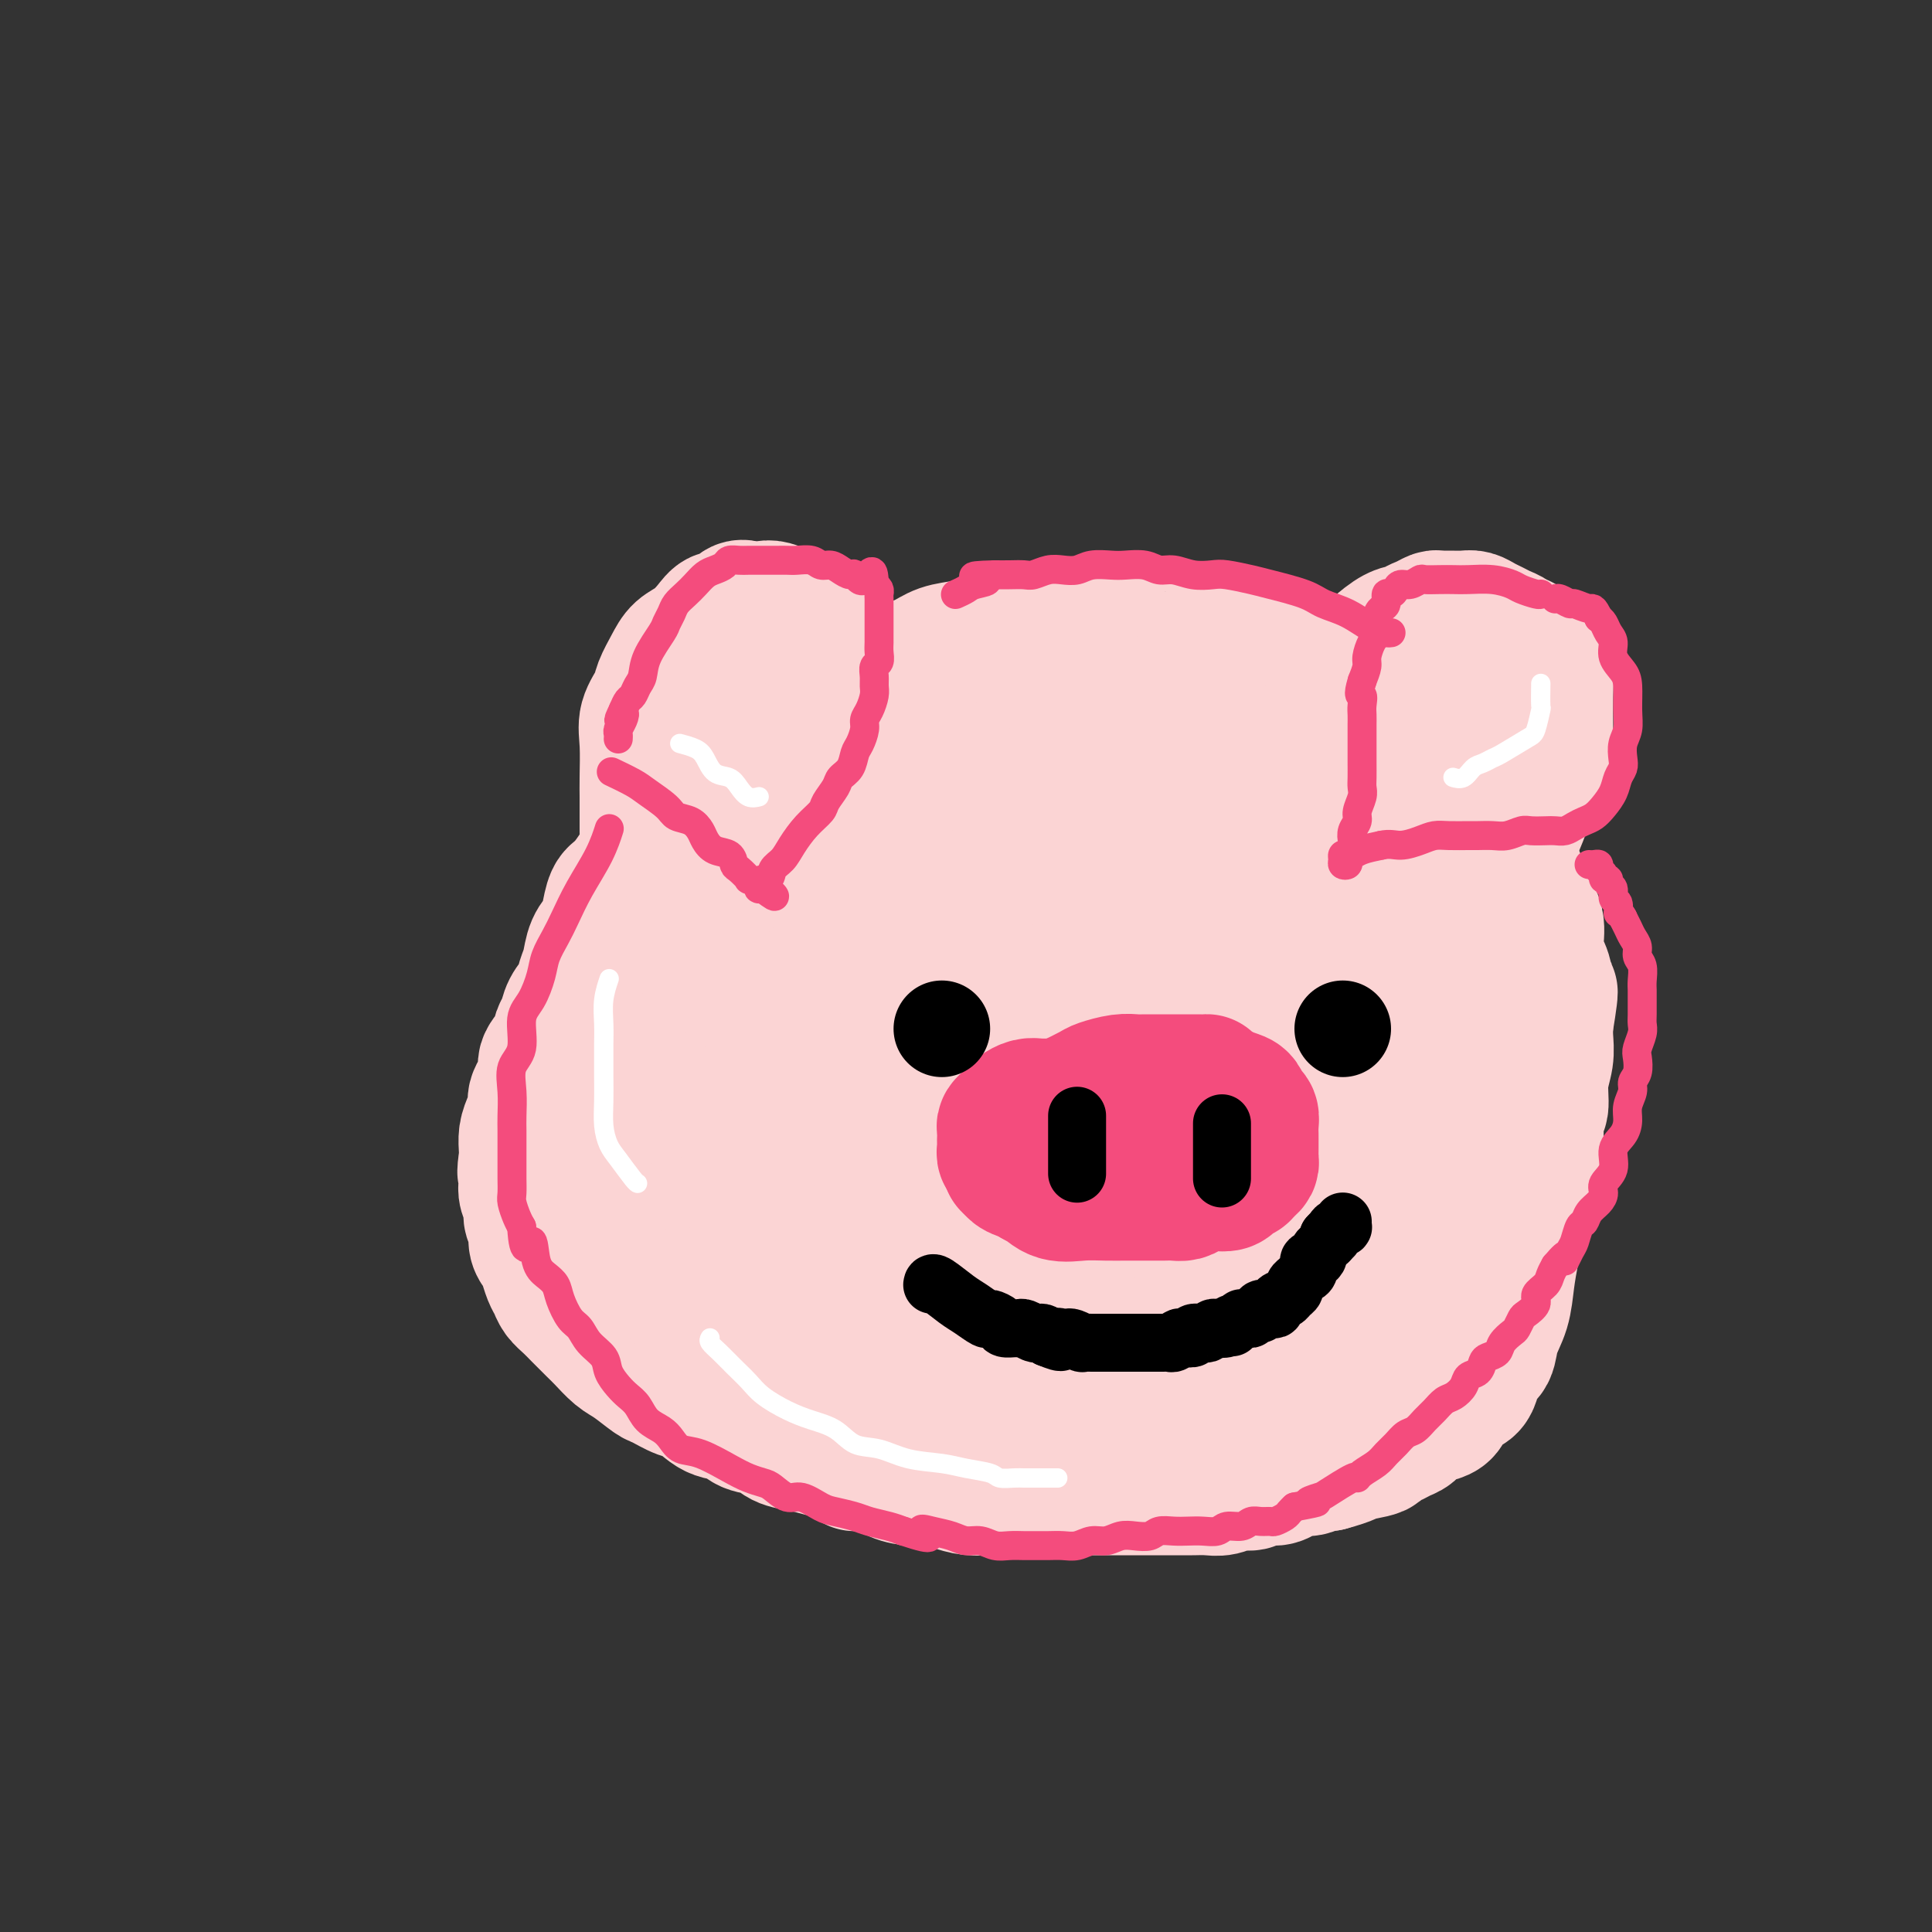 <svg viewBox='0 0 400 400' version='1.1' xmlns='http://www.w3.org/2000/svg' xmlns:xlink='http://www.w3.org/1999/xlink'><rect x="0" y="0" width="400" height="400" fill="#333333" stroke="none"/><g fill='none' stroke='rgb(251,212,212)' stroke-width='28' stroke-linecap='round' stroke-linejoin='round'><path d='M275,150c0.093,0.068 0.187,0.135 0,0c-0.187,-0.135 -0.653,-0.473 -2,-1c-1.347,-0.527 -3.573,-1.245 -5,-2c-1.427,-0.755 -2.053,-1.549 -3,-2c-0.947,-0.451 -2.214,-0.560 -4,-1c-1.786,-0.440 -4.091,-1.212 -6,-2c-1.909,-0.788 -3.423,-1.592 -5,-2c-1.577,-0.408 -3.218,-0.421 -5,-1c-1.782,-0.579 -3.704,-1.724 -5,-2c-1.296,-0.276 -1.966,0.318 -3,0c-1.034,-0.318 -2.432,-1.549 -4,-2c-1.568,-0.451 -3.307,-0.122 -5,0c-1.693,0.122 -3.340,0.035 -5,0c-1.660,-0.035 -3.332,-0.020 -5,0c-1.668,0.020 -3.334,0.046 -5,0c-1.666,-0.046 -3.334,-0.164 -5,0c-1.666,0.164 -3.329,0.610 -5,1c-1.671,0.390 -3.350,0.725 -5,1c-1.650,0.275 -3.272,0.492 -5,1c-1.728,0.508 -3.561,1.309 -5,2c-1.439,0.691 -2.485,1.274 -4,2c-1.515,0.726 -3.499,1.597 -5,2c-1.501,0.403 -2.520,0.339 -4,1c-1.480,0.661 -3.423,2.046 -5,3c-1.577,0.954 -2.789,1.477 -4,2'/><path d='M166,150c-4.874,2.150 -3.560,1.525 -4,2c-0.440,0.475 -2.635,2.052 -4,3c-1.365,0.948 -1.901,1.269 -3,2c-1.099,0.731 -2.760,1.872 -4,3c-1.240,1.128 -2.060,2.243 -3,3c-0.940,0.757 -1.999,1.154 -3,2c-1.001,0.846 -1.944,2.139 -3,3c-1.056,0.861 -2.226,1.288 -3,2c-0.774,0.712 -1.153,1.708 -2,3c-0.847,1.292 -2.164,2.881 -3,4c-0.836,1.119 -1.193,1.769 -2,3c-0.807,1.231 -2.065,3.042 -3,4c-0.935,0.958 -1.546,1.064 -2,2c-0.454,0.936 -0.752,2.701 -1,4c-0.248,1.299 -0.447,2.133 -1,3c-0.553,0.867 -1.461,1.768 -2,3c-0.539,1.232 -0.707,2.795 -1,4c-0.293,1.205 -0.709,2.051 -1,3c-0.291,0.949 -0.458,2.000 -1,3c-0.542,1.000 -1.460,1.948 -2,3c-0.540,1.052 -0.703,2.209 -1,3c-0.297,0.791 -0.728,1.217 -1,2c-0.272,0.783 -0.384,1.924 -1,3c-0.616,1.076 -1.737,2.087 -2,3c-0.263,0.913 0.332,1.728 0,3c-0.332,1.272 -1.592,3.002 -2,4c-0.408,0.998 0.034,1.265 0,2c-0.034,0.735 -0.545,1.939 -1,3c-0.455,1.061 -0.853,1.978 -1,3c-0.147,1.022 -0.042,2.149 0,3c0.042,0.851 0.021,1.425 0,2'/><path d='M109,240c-0.623,3.673 -0.182,2.857 0,3c0.182,0.143 0.105,1.245 0,2c-0.105,0.755 -0.239,1.165 0,2c0.239,0.835 0.852,2.097 1,3c0.148,0.903 -0.168,1.448 0,2c0.168,0.552 0.818,1.110 1,2c0.182,0.890 -0.106,2.111 0,3c0.106,0.889 0.605,1.446 1,2c0.395,0.554 0.686,1.107 1,2c0.314,0.893 0.651,2.127 1,3c0.349,0.873 0.708,1.385 1,2c0.292,0.615 0.515,1.334 1,2c0.485,0.666 1.231,1.280 2,2c0.769,0.720 1.560,1.548 2,2c0.440,0.452 0.528,0.528 1,1c0.472,0.472 1.328,1.339 2,2c0.672,0.661 1.161,1.118 2,2c0.839,0.882 2.027,2.191 3,3c0.973,0.809 1.729,1.118 3,2c1.271,0.882 3.056,2.338 4,3c0.944,0.662 1.047,0.529 2,1c0.953,0.471 2.757,1.545 4,2c1.243,0.455 1.926,0.292 3,1c1.074,0.708 2.541,2.288 4,3c1.459,0.712 2.911,0.558 4,1c1.089,0.442 1.817,1.480 3,2c1.183,0.520 2.823,0.520 4,1c1.177,0.480 1.893,1.438 3,2c1.107,0.562 2.606,0.728 4,1c1.394,0.272 2.684,0.649 4,1c1.316,0.351 2.658,0.675 4,1'/><path d='M174,301c4.510,1.873 2.786,2.056 3,2c0.214,-0.056 2.367,-0.352 4,0c1.633,0.352 2.747,1.352 4,2c1.253,0.648 2.646,0.944 4,1c1.354,0.056 2.671,-0.129 4,0c1.329,0.129 2.670,0.570 4,1c1.330,0.430 2.648,0.847 4,1c1.352,0.153 2.738,0.041 4,0c1.262,-0.041 2.400,-0.011 4,0c1.600,0.011 3.664,0.003 5,0c1.336,-0.003 1.945,-0.001 3,0c1.055,0.001 2.554,0.000 4,0c1.446,-0.000 2.837,-0.000 4,0c1.163,0.000 2.096,0.000 3,0c0.904,-0.000 1.778,-0.000 3,0c1.222,0.000 2.792,0.000 4,0c1.208,-0.000 2.056,-0.000 3,0c0.944,0.000 1.985,0.001 3,0c1.015,-0.001 2.004,-0.004 3,0c0.996,0.004 2.000,0.016 3,0c1.000,-0.016 1.996,-0.061 3,0c1.004,0.061 2.016,0.227 3,0c0.984,-0.227 1.940,-0.848 3,-1c1.060,-0.152 2.222,0.166 3,0c0.778,-0.166 1.171,-0.814 2,-1c0.829,-0.186 2.095,0.090 3,0c0.905,-0.090 1.450,-0.546 2,-1c0.550,-0.454 1.106,-0.905 2,-1c0.894,-0.095 2.125,0.167 3,0c0.875,-0.167 1.393,-0.762 2,-1c0.607,-0.238 1.304,-0.119 2,0'/><path d='M275,303c4.620,-1.239 5.171,-1.838 5,-2c-0.171,-0.162 -1.063,0.111 0,0c1.063,-0.111 4.081,-0.606 5,-1c0.919,-0.394 -0.260,-0.687 0,-1c0.260,-0.313 1.960,-0.647 3,-1c1.040,-0.353 1.420,-0.724 2,-1c0.580,-0.276 1.359,-0.458 2,-1c0.641,-0.542 1.144,-1.444 2,-2c0.856,-0.556 2.064,-0.764 3,-1c0.936,-0.236 1.599,-0.499 2,-1c0.401,-0.501 0.540,-1.241 1,-2c0.460,-0.759 1.241,-1.539 2,-2c0.759,-0.461 1.498,-0.604 2,-1c0.502,-0.396 0.768,-1.045 1,-2c0.232,-0.955 0.429,-2.217 1,-3c0.571,-0.783 1.515,-1.086 2,-2c0.485,-0.914 0.511,-2.438 1,-4c0.489,-1.562 1.440,-3.162 2,-5c0.560,-1.838 0.727,-3.912 1,-6c0.273,-2.088 0.650,-4.189 1,-6c0.350,-1.811 0.672,-3.333 1,-5c0.328,-1.667 0.661,-3.480 1,-5c0.339,-1.520 0.683,-2.747 1,-4c0.317,-1.253 0.606,-2.533 1,-4c0.394,-1.467 0.894,-3.123 1,-5c0.106,-1.877 -0.182,-3.976 0,-5c0.182,-1.024 0.833,-0.973 1,-2c0.167,-1.027 -0.151,-3.131 0,-5c0.151,-1.869 0.771,-3.503 1,-5c0.229,-1.497 0.065,-2.856 0,-4c-0.065,-1.144 -0.033,-2.072 0,-3'/><path d='M320,212c1.845,-11.235 0.458,-5.323 0,-4c-0.458,1.323 0.014,-1.942 0,-4c-0.014,-2.058 -0.513,-2.908 -1,-4c-0.487,-1.092 -0.960,-2.424 -1,-4c-0.040,-1.576 0.354,-3.394 0,-5c-0.354,-1.606 -1.456,-2.999 -2,-4c-0.544,-1.001 -0.531,-1.609 -1,-3c-0.469,-1.391 -1.420,-3.566 -2,-5c-0.580,-1.434 -0.789,-2.127 -1,-3c-0.211,-0.873 -0.426,-1.924 -1,-3c-0.574,-1.076 -1.508,-2.175 -2,-3c-0.492,-0.825 -0.540,-1.375 -1,-2c-0.460,-0.625 -1.330,-1.325 -2,-2c-0.670,-0.675 -1.140,-1.324 -2,-2c-0.860,-0.676 -2.111,-1.379 -3,-2c-0.889,-0.621 -1.417,-1.160 -2,-2c-0.583,-0.840 -1.223,-1.982 -2,-3c-0.777,-1.018 -1.692,-1.910 -3,-3c-1.308,-1.090 -3.011,-2.376 -4,-3c-0.989,-0.624 -1.265,-0.587 -2,-1c-0.735,-0.413 -1.930,-1.275 -3,-2c-1.070,-0.725 -2.014,-1.311 -3,-2c-0.986,-0.689 -2.014,-1.479 -3,-2c-0.986,-0.521 -1.930,-0.773 -3,-1c-1.070,-0.227 -2.267,-0.428 -3,-1c-0.733,-0.572 -1.003,-1.516 -2,-2c-0.997,-0.484 -2.720,-0.508 -4,-1c-1.280,-0.492 -2.116,-1.451 -3,-2c-0.884,-0.549 -1.815,-0.686 -3,-1c-1.185,-0.314 -2.624,-0.804 -4,-1c-1.376,-0.196 -2.688,-0.098 -4,0'/><path d='M253,135c-4.688,-1.558 -3.407,-0.953 -4,-1c-0.593,-0.047 -3.059,-0.745 -5,-1c-1.941,-0.255 -3.358,-0.068 -5,0c-1.642,0.068 -3.508,0.018 -5,0c-1.492,-0.018 -2.608,-0.005 -4,0c-1.392,0.005 -3.060,0.000 -5,0c-1.940,-0.000 -4.152,0.003 -6,0c-1.848,-0.003 -3.330,-0.013 -5,0c-1.670,0.013 -3.527,0.048 -5,0c-1.473,-0.048 -2.563,-0.180 -4,0c-1.437,0.180 -3.220,0.671 -5,1c-1.780,0.329 -3.558,0.495 -5,1c-1.442,0.505 -2.549,1.347 -4,2c-1.451,0.653 -3.247,1.115 -5,2c-1.753,0.885 -3.462,2.193 -5,3c-1.538,0.807 -2.904,1.114 -4,2c-1.096,0.886 -1.923,2.351 -3,4c-1.077,1.649 -2.404,3.481 -4,5c-1.596,1.519 -3.461,2.726 -5,4c-1.539,1.274 -2.751,2.614 -4,4c-1.249,1.386 -2.535,2.817 -4,4c-1.465,1.183 -3.109,2.119 -4,3c-0.891,0.881 -1.028,1.708 -2,3c-0.972,1.292 -2.777,3.048 -4,4c-1.223,0.952 -1.864,1.101 -3,2c-1.136,0.899 -2.769,2.549 -4,4c-1.231,1.451 -2.062,2.704 -3,4c-0.938,1.296 -1.983,2.636 -3,4c-1.017,1.364 -2.004,2.752 -3,4c-0.996,1.248 -1.999,2.357 -3,4c-1.001,1.643 -2.001,3.822 -3,6'/><path d='M125,203c-2.459,3.644 -1.108,1.754 -1,2c0.108,0.246 -1.029,2.629 -2,5c-0.971,2.371 -1.777,4.730 -2,7c-0.223,2.270 0.135,4.450 0,7c-0.135,2.550 -0.764,5.471 -1,8c-0.236,2.529 -0.079,4.666 0,6c0.079,1.334 0.078,1.864 0,3c-0.078,1.136 -0.235,2.879 0,4c0.235,1.121 0.862,1.621 1,2c0.138,0.379 -0.212,0.637 0,1c0.212,0.363 0.985,0.829 2,2c1.015,1.171 2.273,3.046 3,4c0.727,0.954 0.922,0.987 1,1c0.078,0.013 0.039,0.007 0,0'/><path d='M299,191c0.345,0.353 0.691,0.705 0,0c-0.691,-0.705 -2.417,-2.468 -4,-4c-1.583,-1.532 -3.022,-2.832 -5,-5c-1.978,-2.168 -4.493,-5.203 -7,-8c-2.507,-2.797 -5.005,-5.356 -8,-8c-2.995,-2.644 -6.486,-5.371 -10,-8c-3.514,-2.629 -7.052,-5.158 -11,-7c-3.948,-1.842 -8.306,-2.997 -13,-4c-4.694,-1.003 -9.724,-1.852 -15,-2c-5.276,-0.148 -10.797,0.407 -16,2c-5.203,1.593 -10.087,4.223 -15,7c-4.913,2.777 -9.854,5.700 -14,9c-4.146,3.300 -7.496,6.975 -11,11c-3.504,4.025 -7.161,8.399 -10,13c-2.839,4.601 -4.860,9.428 -7,14c-2.140,4.572 -4.398,8.888 -6,13c-1.602,4.112 -2.549,8.019 -3,12c-0.451,3.981 -0.406,8.037 0,11c0.406,2.963 1.172,4.833 2,7c0.828,2.167 1.719,4.632 3,7c1.281,2.368 2.950,4.638 5,7c2.050,2.362 4.479,4.817 8,7c3.521,2.183 8.135,4.095 13,6c4.865,1.905 9.980,3.803 16,5c6.020,1.197 12.943,1.692 20,2c7.057,0.308 14.246,0.429 20,0c5.754,-0.429 10.073,-1.408 14,-3c3.927,-1.592 7.464,-3.796 11,-6'/><path d='M256,269c5.801,-2.764 7.803,-5.174 10,-8c2.197,-2.826 4.589,-6.066 7,-9c2.411,-2.934 4.841,-5.560 7,-9c2.159,-3.440 4.048,-7.693 5,-11c0.952,-3.307 0.968,-5.668 0,-11c-0.968,-5.332 -2.919,-13.635 -4,-18c-1.081,-4.365 -1.291,-4.792 -3,-7c-1.709,-2.208 -4.915,-6.198 -8,-10c-3.085,-3.802 -6.049,-7.416 -10,-10c-3.951,-2.584 -8.890,-4.137 -14,-6c-5.110,-1.863 -10.391,-4.036 -17,-5c-6.609,-0.964 -14.546,-0.720 -22,0c-7.454,0.720 -14.424,1.917 -21,4c-6.576,2.083 -12.757,5.051 -18,9c-5.243,3.949 -9.548,8.877 -13,14c-3.452,5.123 -6.052,10.441 -8,16c-1.948,5.559 -3.244,11.358 -4,17c-0.756,5.642 -0.973,11.126 0,16c0.973,4.874 3.135,9.139 5,13c1.865,3.861 3.432,7.318 6,10c2.568,2.682 6.138,4.589 11,6c4.862,1.411 11.018,2.327 18,3c6.982,0.673 14.791,1.102 24,0c9.209,-1.102 19.816,-3.735 30,-7c10.184,-3.265 19.943,-7.163 28,-10c8.057,-2.837 14.410,-4.612 19,-7c4.590,-2.388 7.415,-5.388 9,-9c1.585,-3.612 1.930,-7.834 2,-12c0.070,-4.166 -0.135,-8.275 -1,-12c-0.865,-3.725 -2.390,-7.064 -6,-12c-3.610,-4.936 -9.305,-11.468 -15,-18'/><path d='M273,186c-4.131,-5.216 -3.957,-3.256 -6,-4c-2.043,-0.744 -6.303,-4.190 -11,-6c-4.697,-1.810 -9.832,-1.982 -15,-1c-5.168,0.982 -10.369,3.119 -16,6c-5.631,2.881 -11.693,6.507 -17,11c-5.307,4.493 -9.857,9.855 -14,15c-4.143,5.145 -7.877,10.074 -10,15c-2.123,4.926 -2.636,9.848 -3,14c-0.364,4.152 -0.580,7.533 0,11c0.580,3.467 1.954,7.021 4,10c2.046,2.979 4.762,5.384 9,7c4.238,1.616 9.996,2.444 17,2c7.004,-0.444 15.254,-2.161 24,-5c8.746,-2.839 17.987,-6.799 26,-11c8.013,-4.201 14.798,-8.644 21,-14c6.202,-5.356 11.823,-11.626 15,-17c3.177,-5.374 3.912,-9.852 4,-14c0.088,-4.148 -0.470,-7.967 -2,-11c-1.530,-3.033 -4.031,-5.282 -8,-7c-3.969,-1.718 -9.405,-2.907 -15,-4c-5.595,-1.093 -11.347,-2.090 -18,-1c-6.653,1.090 -14.206,4.265 -20,6c-5.794,1.735 -9.830,2.028 -19,9c-9.170,6.972 -23.475,20.623 -31,29c-7.525,8.377 -8.272,11.482 -9,16c-0.728,4.518 -1.438,10.451 -2,15c-0.562,4.549 -0.975,7.714 -1,10c-0.025,2.286 0.340,3.692 1,5c0.660,1.308 1.617,2.516 4,3c2.383,0.484 6.191,0.242 10,0'/><path d='M191,275c4.190,-0.430 7.664,-3.005 13,-8c5.336,-4.995 12.534,-12.411 20,-20c7.466,-7.589 15.200,-15.352 22,-23c6.800,-7.648 12.667,-15.181 16,-21c3.333,-5.819 4.130,-9.925 4,-14c-0.130,-4.075 -1.189,-8.120 -3,-11c-1.811,-2.880 -4.373,-4.596 -8,-6c-3.627,-1.404 -8.318,-2.497 -13,-3c-4.682,-0.503 -9.354,-0.417 -15,1c-5.646,1.417 -12.265,4.165 -19,7c-6.735,2.835 -13.588,5.757 -20,10c-6.412,4.243 -12.385,9.807 -18,15c-5.615,5.193 -10.872,10.014 -14,15c-3.128,4.986 -4.126,10.136 -5,14c-0.874,3.864 -1.624,6.441 -2,9c-0.376,2.559 -0.378,5.102 0,7c0.378,1.898 1.138,3.153 2,4c0.862,0.847 1.828,1.286 4,2c2.172,0.714 5.551,1.703 10,1c4.449,-0.703 9.967,-3.099 16,-6c6.033,-2.901 12.582,-6.306 19,-11c6.418,-4.694 12.704,-10.675 18,-16c5.296,-5.325 9.600,-9.994 13,-16c3.400,-6.006 5.895,-13.349 7,-17c1.105,-3.651 0.820,-3.610 0,-5c-0.820,-1.390 -2.175,-4.213 -5,-6c-2.825,-1.787 -7.119,-2.540 -12,-2c-4.881,0.540 -10.350,2.371 -16,5c-5.650,2.629 -11.483,6.054 -17,10c-5.517,3.946 -10.719,8.413 -15,13c-4.281,4.587 -7.640,9.293 -11,14'/><path d='M162,217c-5.039,6.866 -4.637,10.532 -5,14c-0.363,3.468 -1.491,6.739 -2,10c-0.509,3.261 -0.398,6.511 0,9c0.398,2.489 1.082,4.215 2,6c0.918,1.785 2.068,3.629 4,5c1.932,1.371 4.645,2.270 8,3c3.355,0.730 7.351,1.290 13,0c5.649,-1.290 12.951,-4.431 21,-9c8.049,-4.569 16.845,-10.567 25,-17c8.155,-6.433 15.671,-13.302 23,-20c7.329,-6.698 14.473,-13.226 20,-18c5.527,-4.774 9.436,-7.792 11,-9c1.564,-1.208 0.782,-0.604 0,0'/><path d='M266,192c0.263,-0.442 0.526,-0.884 0,1c-0.526,1.884 -1.840,6.095 -4,10c-2.160,3.905 -5.167,7.505 -8,11c-2.833,3.495 -5.491,6.886 -9,12c-3.509,5.114 -7.868,11.952 -11,18c-3.132,6.048 -5.035,11.306 -6,15c-0.965,3.694 -0.991,5.825 -1,7c-0.009,1.175 -0.003,1.393 0,2c0.003,0.607 0.001,1.602 0,2c-0.001,0.398 -0.000,0.199 0,0'/><path d='M302,201c0.049,-0.426 0.098,-0.852 0,0c-0.098,0.852 -0.343,2.980 -1,6c-0.657,3.020 -1.728,6.930 -2,10c-0.272,3.070 0.254,5.299 0,8c-0.254,2.701 -1.287,5.874 -2,9c-0.713,3.126 -1.106,6.204 -2,9c-0.894,2.796 -2.289,5.310 -4,8c-1.711,2.690 -3.736,5.556 -6,8c-2.264,2.444 -4.766,4.467 -7,7c-2.234,2.533 -4.201,5.578 -7,8c-2.799,2.422 -6.430,4.222 -10,6c-3.570,1.778 -7.079,3.535 -11,5c-3.921,1.465 -8.254,2.639 -13,4c-4.746,1.361 -9.904,2.909 -15,4c-5.096,1.091 -10.128,1.725 -15,2c-4.872,0.275 -9.582,0.189 -14,0c-4.418,-0.189 -8.543,-0.483 -12,-1c-3.457,-0.517 -6.245,-1.257 -9,-3c-2.755,-1.743 -5.476,-4.488 -7,-6c-1.524,-1.512 -1.852,-1.791 -2,-2c-0.148,-0.209 -0.116,-0.349 -1,-1c-0.884,-0.651 -2.683,-1.814 -4,-3c-1.317,-1.186 -2.150,-2.394 -3,-3c-0.850,-0.606 -1.716,-0.611 -3,-1c-1.284,-0.389 -2.985,-1.162 -4,-2c-1.015,-0.838 -1.344,-1.740 -2,-2c-0.656,-0.260 -1.638,0.122 -2,0c-0.362,-0.122 -0.103,-0.749 0,-1c0.103,-0.251 0.052,-0.125 0,0'/><path d='M144,270c-5.731,-3.735 -1.558,-1.073 0,0c1.558,1.073 0.501,0.557 1,0c0.499,-0.557 2.553,-1.156 5,-1c2.447,0.156 5.286,1.068 9,2c3.714,0.932 8.303,1.883 13,3c4.697,1.117 9.503,2.398 14,3c4.497,0.602 8.686,0.523 13,1c4.314,0.477 8.752,1.509 13,2c4.248,0.491 8.307,0.441 13,0c4.693,-0.441 10.019,-1.273 15,-2c4.981,-0.727 9.618,-1.347 14,-3c4.382,-1.653 8.509,-4.337 12,-7c3.491,-2.663 6.348,-5.305 9,-8c2.652,-2.695 5.101,-5.443 7,-8c1.899,-2.557 3.247,-4.924 4,-7c0.753,-2.076 0.911,-3.862 1,-6c0.089,-2.138 0.108,-4.629 0,-6c-0.108,-1.371 -0.344,-1.621 -2,-3c-1.656,-1.379 -4.734,-3.886 -6,-5c-1.266,-1.114 -0.721,-0.836 -1,-1c-0.279,-0.164 -1.382,-0.769 -2,-1c-0.618,-0.231 -0.752,-0.086 -1,0c-0.248,0.086 -0.611,0.113 -1,0c-0.389,-0.113 -0.802,-0.365 -1,0c-0.198,0.365 -0.179,1.347 -1,3c-0.821,1.653 -2.481,3.978 -4,7c-1.519,3.022 -2.896,6.741 -4,10c-1.104,3.259 -1.935,6.059 -3,9c-1.065,2.941 -2.364,6.023 -3,8c-0.636,1.977 -0.610,2.851 -1,4c-0.390,1.149 -1.195,2.575 -2,4'/><path d='M255,268c-2.222,5.415 -1.276,1.451 -1,0c0.276,-1.451 -0.118,-0.391 0,0c0.118,0.391 0.748,0.112 1,0c0.252,-0.112 0.126,-0.056 0,0'/><path d='M275,217c0.206,0.027 0.413,0.054 0,1c-0.413,0.946 -1.444,2.811 -3,6c-1.556,3.189 -3.636,7.704 -5,11c-1.364,3.296 -2.012,5.375 -3,8c-0.988,2.625 -2.317,5.797 -3,9c-0.683,3.203 -0.719,6.438 -1,10c-0.281,3.562 -0.807,7.449 -1,11c-0.193,3.551 -0.052,6.764 0,9c0.052,2.236 0.015,3.496 0,4c-0.015,0.504 -0.007,0.252 0,0'/><path d='M264,227c0.000,0.138 0.000,0.276 0,1c0.000,0.724 0.000,2.035 0,3c0.000,0.965 0.000,1.583 0,3c0.000,1.417 0.000,3.634 0,6c0.000,2.366 0.000,4.882 0,7c0.000,2.118 0.000,3.840 0,5c0.000,1.160 0.000,1.760 0,2c0.000,0.240 0.000,0.120 0,0'/><path d='M287,261c-0.082,-0.327 -0.164,-0.654 0,0c0.164,0.654 0.576,2.289 1,4c0.424,1.711 0.862,3.496 1,5c0.138,1.504 -0.023,2.725 0,4c0.023,1.275 0.231,2.604 0,4c-0.231,1.396 -0.899,2.858 -2,4c-1.101,1.142 -2.634,1.963 -5,3c-2.366,1.037 -5.565,2.289 -7,3c-1.435,0.711 -1.106,0.880 -1,1c0.106,0.120 -0.010,0.190 -1,0c-0.990,-0.190 -2.853,-0.638 -4,-2c-1.147,-1.362 -1.578,-3.636 -2,-5c-0.422,-1.364 -0.835,-1.818 -1,-2c-0.165,-0.182 -0.083,-0.091 0,0'/><path d='M134,172c0.000,0.238 0.001,0.476 0,0c-0.001,-0.476 -0.002,-1.666 0,-3c0.002,-1.334 0.008,-2.811 0,-4c-0.008,-1.189 -0.028,-2.088 0,-4c0.028,-1.912 0.105,-4.836 0,-7c-0.105,-2.164 -0.391,-3.567 0,-5c0.391,-1.433 1.458,-2.897 2,-4c0.542,-1.103 0.557,-1.846 1,-3c0.443,-1.154 1.312,-2.720 2,-4c0.688,-1.280 1.195,-2.274 2,-3c0.805,-0.726 1.906,-1.183 3,-2c1.094,-0.817 2.179,-1.995 3,-3c0.821,-1.005 1.379,-1.838 2,-2c0.621,-0.162 1.306,0.348 2,0c0.694,-0.348 1.398,-1.553 2,-2c0.602,-0.447 1.101,-0.135 2,0c0.899,0.135 2.199,0.092 3,0c0.801,-0.092 1.104,-0.235 2,0c0.896,0.235 2.384,0.846 4,2c1.616,1.154 3.358,2.849 5,4c1.642,1.151 3.183,1.757 5,3c1.817,1.243 3.908,3.121 6,5'/><path d='M180,140c3.281,2.559 3.483,2.955 4,4c0.517,1.045 1.347,2.739 2,4c0.653,1.261 1.128,2.089 2,3c0.872,0.911 2.141,1.904 3,3c0.859,1.096 1.308,2.295 2,3c0.692,0.705 1.626,0.916 2,1c0.374,0.084 0.187,0.042 0,0'/><path d='M276,144c-0.098,-0.319 -0.196,-0.639 0,-1c0.196,-0.361 0.685,-0.765 3,-3c2.315,-2.235 6.455,-6.301 9,-8c2.545,-1.699 3.493,-1.030 4,-1c0.507,0.030 0.571,-0.581 1,-1c0.429,-0.419 1.221,-0.648 2,-1c0.779,-0.352 1.546,-0.827 2,-1c0.454,-0.173 0.597,-0.043 1,0c0.403,0.043 1.067,0.000 2,0c0.933,-0.000 2.137,0.041 3,0c0.863,-0.041 1.387,-0.166 2,0c0.613,0.166 1.316,0.623 2,1c0.684,0.377 1.348,0.674 2,1c0.652,0.326 1.291,0.682 2,1c0.709,0.318 1.489,0.598 2,1c0.511,0.402 0.754,0.926 1,1c0.246,0.074 0.497,-0.301 1,0c0.503,0.301 1.259,1.277 2,2c0.741,0.723 1.467,1.194 2,2c0.533,0.806 0.874,1.948 1,3c0.126,1.052 0.036,2.015 0,4c-0.036,1.985 -0.018,4.993 0,8'/><path d='M320,152c-0.308,4.204 -1.579,7.213 -3,11c-1.421,3.787 -2.994,8.353 -5,12c-2.006,3.647 -4.446,6.375 -6,9c-1.554,2.625 -2.221,5.147 -3,7c-0.779,1.853 -1.671,3.037 -2,4c-0.329,0.963 -0.094,1.704 0,2c0.094,0.296 0.047,0.148 0,0'/><path d='M307,149c-0.088,0.493 -0.175,0.986 -2,4c-1.825,3.014 -5.386,8.550 -8,14c-2.614,5.450 -4.281,10.813 -7,17c-2.719,6.187 -6.491,13.196 -8,16c-1.509,2.804 -0.754,1.402 0,0'/></g>
<g fill='none' stroke='rgb(244,76,125)' stroke-width='6' stroke-linecap='round' stroke-linejoin='round'><path d='M127,160c-0.392,-0.186 -0.783,-0.372 0,0c0.783,0.372 2.741,1.303 4,2c1.259,0.697 1.819,1.159 3,2c1.181,0.841 2.984,2.059 4,3c1.016,0.941 1.244,1.604 2,2c0.756,0.396 2.041,0.525 3,1c0.959,0.475 1.591,1.297 2,2c0.409,0.703 0.595,1.286 1,2c0.405,0.714 1.031,1.558 2,2c0.969,0.442 2.282,0.482 3,1c0.718,0.518 0.841,1.515 1,2c0.159,0.485 0.353,0.459 1,1c0.647,0.541 1.746,1.647 2,2c0.254,0.353 -0.338,-0.049 0,0c0.338,0.049 1.607,0.549 2,1c0.393,0.451 -0.091,0.853 0,1c0.091,0.147 0.755,0.040 1,0c0.245,-0.040 0.070,-0.011 0,0c-0.070,0.011 -0.035,0.006 0,0'/><path d='M158,184c4.744,3.521 1.105,0.323 0,-1c-1.105,-1.323 0.325,-0.769 1,-1c0.675,-0.231 0.594,-1.245 1,-2c0.406,-0.755 1.298,-1.251 2,-2c0.702,-0.749 1.214,-1.751 2,-3c0.786,-1.249 1.845,-2.743 3,-4c1.155,-1.257 2.407,-2.275 3,-3c0.593,-0.725 0.526,-1.157 1,-2c0.474,-0.843 1.489,-2.098 2,-3c0.511,-0.902 0.519,-1.453 1,-2c0.481,-0.547 1.435,-1.091 2,-2c0.565,-0.909 0.743,-2.182 1,-3c0.257,-0.818 0.595,-1.182 1,-2c0.405,-0.818 0.879,-2.092 1,-3c0.121,-0.908 -0.111,-1.450 0,-2c0.111,-0.550 0.565,-1.107 1,-2c0.435,-0.893 0.852,-2.122 1,-3c0.148,-0.878 0.025,-1.404 0,-2c-0.025,-0.596 0.046,-1.262 0,-2c-0.046,-0.738 -0.208,-1.548 0,-2c0.208,-0.452 0.788,-0.545 1,-1c0.212,-0.455 0.057,-1.273 0,-2c-0.057,-0.727 -0.015,-1.363 0,-2c0.015,-0.637 0.004,-1.274 0,-2c-0.004,-0.726 -0.001,-1.543 0,-2c0.001,-0.457 0.001,-0.556 0,-1c-0.001,-0.444 -0.003,-1.232 0,-2c0.003,-0.768 0.011,-1.515 0,-2c-0.011,-0.485 -0.041,-0.707 0,-1c0.041,-0.293 0.155,-0.655 0,-1c-0.155,-0.345 -0.577,-0.672 -1,-1'/><path d='M181,121c-0.032,-4.804 -1.111,-1.813 -2,-1c-0.889,0.813 -1.589,-0.552 -2,-1c-0.411,-0.448 -0.532,0.020 -1,0c-0.468,-0.020 -1.284,-0.527 -2,-1c-0.716,-0.473 -1.332,-0.911 -2,-1c-0.668,-0.089 -1.387,0.172 -2,0c-0.613,-0.172 -1.119,-0.778 -2,-1c-0.881,-0.222 -2.136,-0.059 -3,0c-0.864,0.059 -1.338,0.016 -2,0c-0.662,-0.016 -1.514,-0.004 -2,0c-0.486,0.004 -0.606,0.000 -1,0c-0.394,-0.000 -1.060,0.003 -2,0c-0.940,-0.003 -2.153,-0.012 -3,0c-0.847,0.012 -1.329,0.044 -2,0c-0.671,-0.044 -1.531,-0.163 -2,0c-0.469,0.163 -0.548,0.610 -1,1c-0.452,0.390 -1.277,0.723 -2,1c-0.723,0.277 -1.345,0.497 -2,1c-0.655,0.503 -1.342,1.290 -2,2c-0.658,0.710 -1.288,1.342 -2,2c-0.712,0.658 -1.508,1.340 -2,2c-0.492,0.660 -0.681,1.297 -1,2c-0.319,0.703 -0.768,1.472 -1,2c-0.232,0.528 -0.247,0.814 -1,2c-0.753,1.186 -2.243,3.273 -3,5c-0.757,1.727 -0.780,3.095 -1,4c-0.220,0.905 -0.636,1.346 -1,2c-0.364,0.654 -0.675,1.522 -1,2c-0.325,0.478 -0.664,0.565 -1,1c-0.336,0.435 -0.668,1.217 -1,2'/><path d='M129,147c-1.718,3.599 -0.513,1.595 0,1c0.513,-0.595 0.334,0.219 0,1c-0.334,0.781 -0.821,1.529 -1,2c-0.179,0.471 -0.048,0.665 0,1c0.048,0.335 0.014,0.810 0,1c-0.014,0.190 -0.007,0.095 0,0'/><path d='M319,123c-0.121,0.091 -0.241,0.182 -1,0c-0.759,-0.182 -2.156,-0.637 -3,-1c-0.844,-0.363 -1.135,-0.633 -2,-1c-0.865,-0.367 -2.305,-0.830 -4,-1c-1.695,-0.170 -3.644,-0.047 -5,0c-1.356,0.047 -2.121,0.016 -3,0c-0.879,-0.016 -1.874,-0.019 -3,0c-1.126,0.019 -2.382,0.060 -3,0c-0.618,-0.060 -0.599,-0.222 -1,0c-0.401,0.222 -1.222,0.828 -2,1c-0.778,0.172 -1.514,-0.091 -2,0c-0.486,0.091 -0.721,0.534 -1,1c-0.279,0.466 -0.600,0.953 -1,1c-0.400,0.047 -0.877,-0.345 -1,0c-0.123,0.345 0.108,1.428 0,2c-0.108,0.572 -0.555,0.632 -1,1c-0.445,0.368 -0.889,1.042 -1,2c-0.111,0.958 0.111,2.199 0,3c-0.111,0.801 -0.556,1.163 -1,2c-0.444,0.837 -0.889,2.148 -1,3c-0.111,0.852 0.111,1.243 0,2c-0.111,0.757 -0.556,1.878 -1,3'/><path d='M282,141c-1.083,3.523 -0.290,2.831 0,3c0.290,0.169 0.078,1.200 0,2c-0.078,0.800 -0.021,1.369 0,2c0.021,0.631 0.006,1.323 0,2c-0.006,0.677 -0.001,1.340 0,2c0.001,0.660 0.000,1.318 0,2c-0.000,0.682 0.001,1.389 0,2c-0.001,0.611 -0.004,1.126 0,2c0.004,0.874 0.016,2.107 0,3c-0.016,0.893 -0.061,1.446 0,2c0.061,0.554 0.226,1.108 0,2c-0.226,0.892 -0.844,2.122 -1,3c-0.156,0.878 0.151,1.405 0,2c-0.151,0.595 -0.759,1.258 -1,2c-0.241,0.742 -0.116,1.561 0,2c0.116,0.439 0.223,0.497 0,1c-0.223,0.503 -0.778,1.453 -1,2c-0.222,0.547 -0.113,0.693 0,1c0.113,0.307 0.230,0.776 0,1c-0.230,0.224 -0.805,0.205 -1,0c-0.195,-0.205 -0.009,-0.594 0,-1c0.009,-0.406 -0.158,-0.830 0,-1c0.158,-0.170 0.640,-0.087 1,0c0.360,0.087 0.597,0.177 1,0c0.403,-0.177 0.972,-0.622 2,-1c1.028,-0.378 2.514,-0.689 4,-1'/><path d='M286,175c1.786,-0.420 2.751,0.031 4,0c1.249,-0.031 2.781,-0.544 4,-1c1.219,-0.456 2.125,-0.854 3,-1c0.875,-0.146 1.717,-0.038 3,0c1.283,0.038 3.005,0.006 4,0c0.995,-0.006 1.263,0.012 2,0c0.737,-0.012 1.945,-0.056 3,0c1.055,0.056 1.959,0.211 3,0c1.041,-0.211 2.218,-0.788 3,-1c0.782,-0.212 1.168,-0.060 2,0c0.832,0.060 2.110,0.027 3,0c0.890,-0.027 1.393,-0.048 2,0c0.607,0.048 1.317,0.165 2,0c0.683,-0.165 1.339,-0.613 2,-1c0.661,-0.387 1.329,-0.712 2,-1c0.671,-0.288 1.346,-0.539 2,-1c0.654,-0.461 1.286,-1.134 2,-2c0.714,-0.866 1.511,-1.926 2,-3c0.489,-1.074 0.671,-2.163 1,-3c0.329,-0.837 0.806,-1.422 1,-2c0.194,-0.578 0.105,-1.148 0,-2c-0.105,-0.852 -0.226,-1.985 0,-3c0.226,-1.015 0.799,-1.913 1,-3c0.201,-1.087 0.030,-2.364 0,-4c-0.030,-1.636 0.080,-3.631 0,-5c-0.080,-1.369 -0.350,-2.111 -1,-3c-0.650,-0.889 -1.680,-1.926 -2,-3c-0.320,-1.074 0.069,-2.185 0,-3c-0.069,-0.815 -0.595,-1.335 -1,-2c-0.405,-0.665 -0.687,-1.476 -1,-2c-0.313,-0.524 -0.656,-0.762 -1,-1'/><path d='M331,128c-1.208,-2.554 -1.227,-1.938 -2,-2c-0.773,-0.062 -2.298,-0.801 -3,-1c-0.702,-0.199 -0.580,0.143 -1,0c-0.420,-0.143 -1.382,-0.769 -2,-1c-0.618,-0.231 -0.891,-0.066 -1,0c-0.109,0.066 -0.055,0.033 0,0'/><path d='M288,131c-0.199,0.035 -0.398,0.070 -1,0c-0.602,-0.070 -1.607,-0.246 -3,-1c-1.393,-0.754 -3.175,-2.086 -5,-3c-1.825,-0.914 -3.693,-1.412 -5,-2c-1.307,-0.588 -2.053,-1.268 -4,-2c-1.947,-0.732 -5.094,-1.515 -7,-2c-1.906,-0.485 -2.572,-0.670 -4,-1c-1.428,-0.330 -3.617,-0.805 -5,-1c-1.383,-0.195 -1.958,-0.108 -3,0c-1.042,0.108 -2.551,0.239 -4,0c-1.449,-0.239 -2.837,-0.848 -4,-1c-1.163,-0.152 -2.100,0.155 -3,0c-0.900,-0.155 -1.763,-0.770 -3,-1c-1.237,-0.230 -2.848,-0.076 -4,0c-1.152,0.076 -1.844,0.072 -3,0c-1.156,-0.072 -2.775,-0.212 -4,0c-1.225,0.212 -2.057,0.775 -3,1c-0.943,0.225 -1.999,0.113 -3,0c-1.001,-0.113 -1.948,-0.226 -3,0c-1.052,0.226 -2.210,0.793 -3,1c-0.790,0.207 -1.213,0.056 -2,0c-0.787,-0.056 -1.939,-0.016 -3,0c-1.061,0.016 -2.030,0.008 -3,0'/><path d='M206,119c-7.781,0.178 -3.234,0.622 -2,1c1.234,0.378 -0.846,0.690 -2,1c-1.154,0.310 -1.381,0.619 -2,1c-0.619,0.381 -1.630,0.834 -2,1c-0.370,0.166 -0.100,0.045 0,0c0.100,-0.045 0.028,-0.013 0,0c-0.028,0.013 -0.014,0.006 0,0'/><path d='M126,172c0.126,-0.396 0.252,-0.792 0,0c-0.252,0.792 -0.884,2.771 -2,5c-1.116,2.229 -2.718,4.709 -4,7c-1.282,2.291 -2.244,4.392 -3,6c-0.756,1.608 -1.307,2.724 -2,4c-0.693,1.276 -1.529,2.712 -2,4c-0.471,1.288 -0.579,2.430 -1,4c-0.421,1.570 -1.157,3.570 -2,5c-0.843,1.430 -1.795,2.291 -2,4c-0.205,1.709 0.337,4.267 0,6c-0.337,1.733 -1.555,2.641 -2,4c-0.445,1.359 -0.119,3.169 0,5c0.119,1.831 0.032,3.684 0,5c-0.032,1.316 -0.009,2.095 0,3c0.009,0.905 0.003,1.937 0,3c-0.003,1.063 -0.001,2.156 0,3c0.001,0.844 0.003,1.437 0,2c-0.003,0.563 -0.012,1.096 0,2c0.012,0.904 0.044,2.181 0,3c-0.044,0.819 -0.166,1.182 0,2c0.166,0.818 0.619,2.091 1,3c0.381,0.909 0.691,1.455 1,2'/><path d='M108,254c0.417,7.131 1.459,3.460 2,3c0.541,-0.460 0.582,2.293 1,4c0.418,1.707 1.215,2.368 2,3c0.785,0.632 1.560,1.236 2,2c0.440,0.764 0.545,1.688 1,3c0.455,1.312 1.259,3.012 2,4c0.741,0.988 1.420,1.266 2,2c0.580,0.734 1.061,1.926 2,3c0.939,1.074 2.335,2.030 3,3c0.665,0.970 0.600,1.954 1,3c0.400,1.046 1.266,2.153 2,3c0.734,0.847 1.338,1.434 2,2c0.662,0.566 1.384,1.112 2,2c0.616,0.888 1.128,2.120 2,3c0.872,0.880 2.106,1.408 3,2c0.894,0.592 1.450,1.247 2,2c0.550,0.753 1.096,1.602 2,2c0.904,0.398 2.167,0.343 4,1c1.833,0.657 4.238,2.026 6,3c1.762,0.974 2.883,1.551 4,2c1.117,0.449 2.232,0.768 3,1c0.768,0.232 1.191,0.377 2,1c0.809,0.623 2.005,1.725 3,2c0.995,0.275 1.787,-0.277 3,0c1.213,0.277 2.845,1.384 4,2c1.155,0.616 1.832,0.742 3,1c1.168,0.258 2.829,0.646 4,1c1.171,0.354 1.854,0.672 3,1c1.146,0.328 2.756,0.665 4,1c1.244,0.335 2.122,0.667 3,1'/><path d='M187,317c7.956,2.642 4.844,0.745 4,0c-0.844,-0.745 0.578,-0.340 2,0c1.422,0.340 2.845,0.613 4,1c1.155,0.387 2.043,0.888 3,1c0.957,0.112 1.985,-0.166 3,0c1.015,0.166 2.018,0.777 3,1c0.982,0.223 1.943,0.060 3,0c1.057,-0.060 2.212,-0.015 3,0c0.788,0.015 1.211,-0.000 2,0c0.789,0.000 1.943,0.015 3,0c1.057,-0.015 2.015,-0.060 3,0c0.985,0.060 1.996,0.226 3,0c1.004,-0.226 2.002,-0.844 3,-1c0.998,-0.156 1.996,0.151 3,0c1.004,-0.151 2.015,-0.758 3,-1c0.985,-0.242 1.943,-0.117 3,0c1.057,0.117 2.211,0.227 3,0c0.789,-0.227 1.212,-0.792 2,-1c0.788,-0.208 1.939,-0.060 3,0c1.061,0.060 2.031,0.031 3,0c0.969,-0.031 1.936,-0.065 3,0c1.064,0.065 2.224,0.228 3,0c0.776,-0.228 1.168,-0.846 2,-1c0.832,-0.154 2.106,0.156 3,0c0.894,-0.156 1.409,-0.777 2,-1c0.591,-0.223 1.257,-0.049 2,0c0.743,0.049 1.561,-0.028 2,0c0.439,0.028 0.499,0.162 1,0c0.501,-0.162 1.443,-0.621 2,-1c0.557,-0.379 0.731,-0.680 1,-1c0.269,-0.320 0.635,-0.660 1,-1'/><path d='M268,312c7.531,-1.406 3.860,-0.922 3,-1c-0.860,-0.078 1.091,-0.717 2,-1c0.909,-0.283 0.775,-0.211 2,-1c1.225,-0.789 3.809,-2.438 5,-3c1.191,-0.562 0.991,-0.037 1,0c0.009,0.037 0.229,-0.414 1,-1c0.771,-0.586 2.093,-1.308 3,-2c0.907,-0.692 1.398,-1.354 2,-2c0.602,-0.646 1.316,-1.275 2,-2c0.684,-0.725 1.338,-1.546 2,-2c0.662,-0.454 1.332,-0.541 2,-1c0.668,-0.459 1.335,-1.292 2,-2c0.665,-0.708 1.329,-1.293 2,-2c0.671,-0.707 1.349,-1.536 2,-2c0.651,-0.464 1.274,-0.562 2,-1c0.726,-0.438 1.555,-1.217 2,-2c0.445,-0.783 0.504,-1.571 1,-2c0.496,-0.429 1.427,-0.499 2,-1c0.573,-0.501 0.787,-1.434 1,-2c0.213,-0.566 0.424,-0.767 1,-1c0.576,-0.233 1.517,-0.500 2,-1c0.483,-0.500 0.509,-1.232 1,-2c0.491,-0.768 1.446,-1.571 2,-2c0.554,-0.429 0.707,-0.485 1,-1c0.293,-0.515 0.726,-1.489 1,-2c0.274,-0.511 0.388,-0.560 1,-1c0.612,-0.440 1.722,-1.273 2,-2c0.278,-0.727 -0.276,-1.350 0,-2c0.276,-0.650 1.382,-1.329 2,-2c0.618,-0.671 0.748,-1.335 1,-2c0.252,-0.665 0.626,-1.333 1,-2'/><path d='M322,262c3.345,-3.993 2.206,-1.475 2,-1c-0.206,0.475 0.521,-1.094 1,-2c0.479,-0.906 0.709,-1.149 1,-2c0.291,-0.851 0.643,-2.311 1,-3c0.357,-0.689 0.721,-0.607 1,-1c0.279,-0.393 0.475,-1.262 1,-2c0.525,-0.738 1.379,-1.345 2,-2c0.621,-0.655 1.010,-1.358 1,-2c-0.010,-0.642 -0.419,-1.225 0,-2c0.419,-0.775 1.666,-1.743 2,-3c0.334,-1.257 -0.246,-2.802 0,-4c0.246,-1.198 1.319,-2.050 2,-3c0.681,-0.950 0.971,-1.996 1,-3c0.029,-1.004 -0.202,-1.964 0,-3c0.202,-1.036 0.838,-2.149 1,-3c0.162,-0.851 -0.149,-1.439 0,-2c0.149,-0.561 0.758,-1.095 1,-2c0.242,-0.905 0.117,-2.181 0,-3c-0.117,-0.819 -0.228,-1.182 0,-2c0.228,-0.818 0.793,-2.092 1,-3c0.207,-0.908 0.055,-1.449 0,-2c-0.055,-0.551 -0.014,-1.110 0,-2c0.014,-0.890 -0.000,-2.111 0,-3c0.000,-0.889 0.015,-1.445 0,-2c-0.015,-0.555 -0.060,-1.107 0,-2c0.060,-0.893 0.223,-2.126 0,-3c-0.223,-0.874 -0.833,-1.389 -1,-2c-0.167,-0.611 0.110,-1.318 0,-2c-0.110,-0.682 -0.607,-1.337 -1,-2c-0.393,-0.663 -0.684,-1.332 -1,-2c-0.316,-0.668 -0.658,-1.334 -1,-2'/><path d='M336,190c-0.863,-1.661 -1.020,-0.812 -1,-1c0.020,-0.188 0.217,-1.413 0,-2c-0.217,-0.587 -0.847,-0.535 -1,-1c-0.153,-0.465 0.170,-1.448 0,-2c-0.170,-0.552 -0.834,-0.672 -1,-1c-0.166,-0.328 0.167,-0.862 0,-1c-0.167,-0.138 -0.832,0.121 -1,0c-0.168,-0.121 0.161,-0.621 0,-1c-0.161,-0.379 -0.814,-0.638 -1,-1c-0.186,-0.362 0.094,-0.829 0,-1c-0.094,-0.171 -0.561,-0.046 -1,0c-0.439,0.046 -0.850,0.012 -1,0c-0.150,-0.012 -0.040,-0.003 0,0c0.040,0.003 0.012,0.001 0,0c-0.012,-0.001 -0.006,-0.000 0,0'/></g>
<g fill='none' stroke='rgb(244,76,125)' stroke-width='28' stroke-linecap='round' stroke-linejoin='round'><path d='M247,233c0.124,0.099 0.247,0.198 0,0c-0.247,-0.198 -0.866,-0.694 -2,-1c-1.134,-0.306 -2.785,-0.422 -4,-1c-1.215,-0.578 -1.996,-1.619 -3,-2c-1.004,-0.381 -2.233,-0.102 -3,0c-0.767,0.102 -1.073,0.028 -3,0c-1.927,-0.028 -5.475,-0.008 -7,0c-1.525,0.008 -1.028,0.005 -2,0c-0.972,-0.005 -3.412,-0.012 -5,0c-1.588,0.012 -2.323,0.045 -3,0c-0.677,-0.045 -1.295,-0.166 -2,0c-0.705,0.166 -1.495,0.621 -2,1c-0.505,0.379 -0.724,0.684 -1,1c-0.276,0.316 -0.610,0.644 -1,1c-0.390,0.356 -0.837,0.739 -1,1c-0.163,0.261 -0.044,0.398 0,1c0.044,0.602 0.011,1.667 0,2c-0.011,0.333 0.000,-0.066 0,0c-0.000,0.066 -0.012,0.599 0,1c0.012,0.401 0.048,0.671 0,1c-0.048,0.329 -0.179,0.718 0,1c0.179,0.282 0.666,0.457 1,1c0.334,0.543 0.513,1.454 1,2c0.487,0.546 1.282,0.727 2,1c0.718,0.273 1.359,0.636 2,1'/><path d='M214,244c1.263,0.879 1.419,0.575 2,1c0.581,0.425 1.586,1.578 3,2c1.414,0.422 3.236,0.113 5,0c1.764,-0.113 3.470,-0.030 5,0c1.530,0.030 2.885,0.008 4,0c1.115,-0.008 1.990,-0.001 3,0c1.010,0.001 2.156,-0.002 3,0c0.844,0.002 1.385,0.011 2,0c0.615,-0.011 1.305,-0.042 2,0c0.695,0.042 1.394,0.155 2,0c0.606,-0.155 1.118,-0.580 2,-1c0.882,-0.420 2.134,-0.834 3,-1c0.866,-0.166 1.345,-0.082 2,0c0.655,0.082 1.485,0.163 2,0c0.515,-0.163 0.716,-0.568 1,-1c0.284,-0.432 0.650,-0.889 1,-1c0.350,-0.111 0.682,0.125 1,0c0.318,-0.125 0.621,-0.610 1,-1c0.379,-0.390 0.834,-0.686 1,-1c0.166,-0.314 0.045,-0.647 0,-1c-0.045,-0.353 -0.012,-0.727 0,-1c0.012,-0.273 0.004,-0.444 0,-1c-0.004,-0.556 -0.004,-1.496 0,-2c0.004,-0.504 0.012,-0.573 0,-1c-0.012,-0.427 -0.046,-1.213 0,-2c0.046,-0.787 0.170,-1.576 0,-2c-0.170,-0.424 -0.633,-0.485 -1,-1c-0.367,-0.515 -0.637,-1.485 -1,-2c-0.363,-0.515 -0.818,-0.576 -2,-1c-1.182,-0.424 -3.091,-1.212 -5,-2'/><path d='M250,225c-1.282,-1.155 0.015,-1.041 0,-1c-0.015,0.041 -1.340,0.011 -2,0c-0.660,-0.011 -0.656,-0.003 -1,0c-0.344,0.003 -1.036,0.001 -2,0c-0.964,-0.001 -2.199,-0.001 -3,0c-0.801,0.001 -1.167,0.004 -2,0c-0.833,-0.004 -2.132,-0.013 -3,0c-0.868,0.013 -1.304,0.049 -2,0c-0.696,-0.049 -1.652,-0.183 -3,0c-1.348,0.183 -3.089,0.683 -4,1c-0.911,0.317 -0.992,0.452 -2,1c-1.008,0.548 -2.942,1.508 -4,2c-1.058,0.492 -1.239,0.517 -2,1c-0.761,0.483 -2.102,1.425 -3,2c-0.898,0.575 -1.354,0.784 -2,1c-0.646,0.216 -1.483,0.439 -2,1c-0.517,0.561 -0.713,1.460 -1,2c-0.287,0.540 -0.665,0.722 -1,1c-0.335,0.278 -0.626,0.653 -1,1c-0.374,0.347 -0.832,0.668 -1,1c-0.168,0.332 -0.045,0.677 0,1c0.045,0.323 0.012,0.626 0,1c-0.012,0.374 -0.003,0.821 0,1c0.003,0.179 0.002,0.089 0,0'/></g>
<g fill='none' stroke='rgb(0,0,0)' stroke-width='12' stroke-linecap='round' stroke-linejoin='round'><path d='M223,231c0.000,1.405 0.000,2.810 0,4c0.000,1.190 0.000,2.165 0,3c-0.000,0.835 -0.000,1.530 0,2c0.000,0.470 0.000,0.714 0,1c-0.000,0.286 0.000,0.613 0,1c-0.000,0.387 -0.000,0.835 0,1c0.000,0.165 0.000,0.047 0,0c0.000,-0.047 0.000,-0.024 0,0'/><path d='M253,233c0.000,-0.384 0.000,-0.768 0,0c0.000,0.768 0.000,2.689 0,4c0.000,1.311 0.000,2.011 0,3c-0.000,0.989 0.000,2.265 0,3c0.000,0.735 0.000,0.929 0,1c-0.000,0.071 0.000,0.020 0,0c0.000,-0.020 0.000,-0.010 0,0'/></g>
<g fill='none' stroke='rgb(0,0,0)' stroke-width='20' stroke-linecap='round' stroke-linejoin='round'><path d='M195,213c0.000,0.000 0.000,0.000 0,0c0.000,0.000 0.000,0.000 0,0'/><path d='M278,213c0.000,0.000 0.000,0.000 0,0c0.000,0.000 0.000,0.000 0,0'/></g>
<g fill='none' stroke='rgb(0,0,0)' stroke-width='12' stroke-linecap='round' stroke-linejoin='round'><path d='M193,266c0.037,-0.296 0.075,-0.591 1,0c0.925,0.591 2.738,2.070 4,3c1.262,0.930 1.972,1.311 3,2c1.028,0.689 2.373,1.687 3,2c0.627,0.313 0.535,-0.060 1,0c0.465,0.060 1.485,0.551 2,1c0.515,0.449 0.523,0.856 1,1c0.477,0.144 1.423,0.025 2,0c0.577,-0.025 0.784,0.045 1,0c0.216,-0.045 0.439,-0.205 1,0c0.561,0.205 1.460,0.777 2,1c0.540,0.223 0.722,0.099 1,0c0.278,-0.099 0.651,-0.171 1,0c0.349,0.171 0.675,0.586 1,1'/><path d='M217,277c4.120,1.703 2.418,0.460 2,0c-0.418,-0.460 0.446,-0.137 1,0c0.554,0.137 0.796,0.089 1,0c0.204,-0.089 0.369,-0.220 1,0c0.631,0.220 1.726,0.791 2,1c0.274,0.209 -0.274,0.056 0,0c0.274,-0.056 1.369,-0.015 2,0c0.631,0.015 0.799,0.004 1,0c0.201,-0.004 0.435,-0.001 1,0c0.565,0.001 1.461,0.000 2,0c0.539,-0.000 0.722,-0.000 1,0c0.278,0.000 0.652,0.000 1,0c0.348,-0.000 0.671,-0.000 1,0c0.329,0.000 0.666,0.000 1,0c0.334,-0.000 0.667,0.000 1,0c0.333,-0.000 0.667,-0.000 1,0c0.333,0.000 0.667,0.000 1,0c0.333,-0.000 0.667,-0.000 1,0c0.333,0.000 0.667,0.001 1,0c0.333,-0.001 0.667,-0.004 1,0c0.333,0.004 0.665,0.015 1,0c0.335,-0.015 0.672,-0.056 1,0c0.328,0.056 0.646,0.207 1,0c0.354,-0.207 0.743,-0.774 1,-1c0.257,-0.226 0.384,-0.112 1,0c0.616,0.112 1.723,0.223 2,0c0.277,-0.223 -0.277,-0.778 0,-1c0.277,-0.222 1.383,-0.111 2,0c0.617,0.111 0.743,0.222 1,0c0.257,-0.222 0.645,-0.778 1,-1c0.355,-0.222 0.678,-0.111 1,0'/><path d='M252,275c5.593,-0.327 2.077,-0.144 1,0c-1.077,0.144 0.285,0.249 1,0c0.715,-0.249 0.783,-0.852 1,-1c0.217,-0.148 0.583,0.157 1,0c0.417,-0.157 0.885,-0.778 1,-1c0.115,-0.222 -0.123,-0.044 0,0c0.123,0.044 0.605,-0.044 1,0c0.395,0.044 0.701,0.222 1,0c0.299,-0.222 0.592,-0.843 1,-1c0.408,-0.157 0.932,0.151 1,0c0.068,-0.151 -0.318,-0.763 0,-1c0.318,-0.237 1.342,-0.101 2,0c0.658,0.101 0.949,0.168 1,0c0.051,-0.168 -0.140,-0.570 0,-1c0.140,-0.430 0.611,-0.889 1,-1c0.389,-0.111 0.696,0.125 1,0c0.304,-0.125 0.606,-0.611 1,-1c0.394,-0.389 0.880,-0.680 1,-1c0.120,-0.320 -0.126,-0.668 0,-1c0.126,-0.332 0.625,-0.649 1,-1c0.375,-0.351 0.626,-0.738 1,-1c0.374,-0.262 0.870,-0.399 1,-1c0.130,-0.601 -0.106,-1.666 0,-2c0.106,-0.334 0.554,0.064 1,0c0.446,-0.064 0.890,-0.591 1,-1c0.110,-0.409 -0.114,-0.701 0,-1c0.114,-0.299 0.567,-0.606 1,-1c0.433,-0.394 0.847,-0.875 1,-1c0.153,-0.125 0.044,0.107 0,0c-0.044,-0.107 -0.022,-0.554 0,-1'/><path d='M275,256c1.940,-2.276 1.290,-0.465 1,0c-0.290,0.465 -0.221,-0.415 0,-1c0.221,-0.585 0.595,-0.875 1,-1c0.405,-0.125 0.841,-0.086 1,0c0.159,0.086 0.043,0.219 0,0c-0.043,-0.219 -0.011,-0.791 0,-1c0.011,-0.209 0.003,-0.056 0,0c-0.003,0.056 -0.001,0.015 0,0c0.001,-0.015 0.000,-0.004 0,0c-0.000,0.004 -0.000,0.002 0,0'/></g>
<g fill='none' stroke='rgb(255,255,255)' stroke-width='4' stroke-linecap='round' stroke-linejoin='round'><path d='M319,142c0.006,-0.452 0.013,-0.905 0,0c-0.013,0.905 -0.045,3.167 0,4c0.045,0.833 0.168,0.236 0,1c-0.168,0.764 -0.625,2.887 -1,4c-0.375,1.113 -0.667,1.214 -2,2c-1.333,0.786 -3.708,2.257 -5,3c-1.292,0.743 -1.503,0.759 -2,1c-0.497,0.241 -1.282,0.705 -2,1c-0.718,0.295 -1.369,0.419 -2,1c-0.631,0.581 -1.241,1.620 -2,2c-0.759,0.380 -1.666,0.102 -2,0c-0.334,-0.102 -0.095,-0.029 0,0c0.095,0.029 0.048,0.015 0,0'/><path d='M141,154c0.078,0.020 0.155,0.041 0,0c-0.155,-0.041 -0.543,-0.142 0,0c0.543,0.142 2.018,0.527 3,1c0.982,0.473 1.470,1.034 2,2c0.530,0.966 1.102,2.336 2,3c0.898,0.664 2.122,0.623 3,1c0.878,0.377 1.411,1.173 2,2c0.589,0.827 1.236,1.684 2,2c0.764,0.316 1.647,0.090 2,0c0.353,-0.090 0.177,-0.045 0,0'/><path d='M126,203c0.113,-0.329 0.227,-0.658 0,0c-0.227,0.658 -0.793,2.303 -1,4c-0.207,1.697 -0.055,3.446 0,5c0.055,1.554 0.014,2.911 0,4c-0.014,1.089 -0.001,1.909 0,3c0.001,1.091 -0.009,2.454 0,4c0.009,1.546 0.037,3.276 0,5c-0.037,1.724 -0.139,3.443 0,5c0.139,1.557 0.521,2.953 1,4c0.479,1.047 1.056,1.745 2,3c0.944,1.255 2.254,3.069 3,4c0.746,0.931 0.927,0.980 1,1c0.073,0.020 0.036,0.010 0,0'/><path d='M147,277c-0.156,0.268 -0.311,0.536 0,1c0.311,0.464 1.089,1.125 2,2c0.911,0.875 1.954,1.964 3,3c1.046,1.036 2.096,2.019 3,3c0.904,0.981 1.661,1.958 3,3c1.339,1.042 3.259,2.148 5,3c1.741,0.852 3.302,1.450 5,2c1.698,0.550 3.531,1.050 5,2c1.469,0.950 2.572,2.349 4,3c1.428,0.651 3.181,0.556 5,1c1.819,0.444 3.704,1.429 6,2c2.296,0.571 5.003,0.727 7,1c1.997,0.273 3.283,0.662 5,1c1.717,0.338 3.866,0.627 5,1c1.134,0.373 1.253,0.832 2,1c0.747,0.168 2.123,0.045 3,0c0.877,-0.045 1.254,-0.012 2,0c0.746,0.012 1.860,0.003 3,0c1.140,-0.003 2.307,-0.001 3,0c0.693,0.001 0.912,0.000 1,0c0.088,-0.000 0.044,-0.000 0,0'/></g>
</svg>